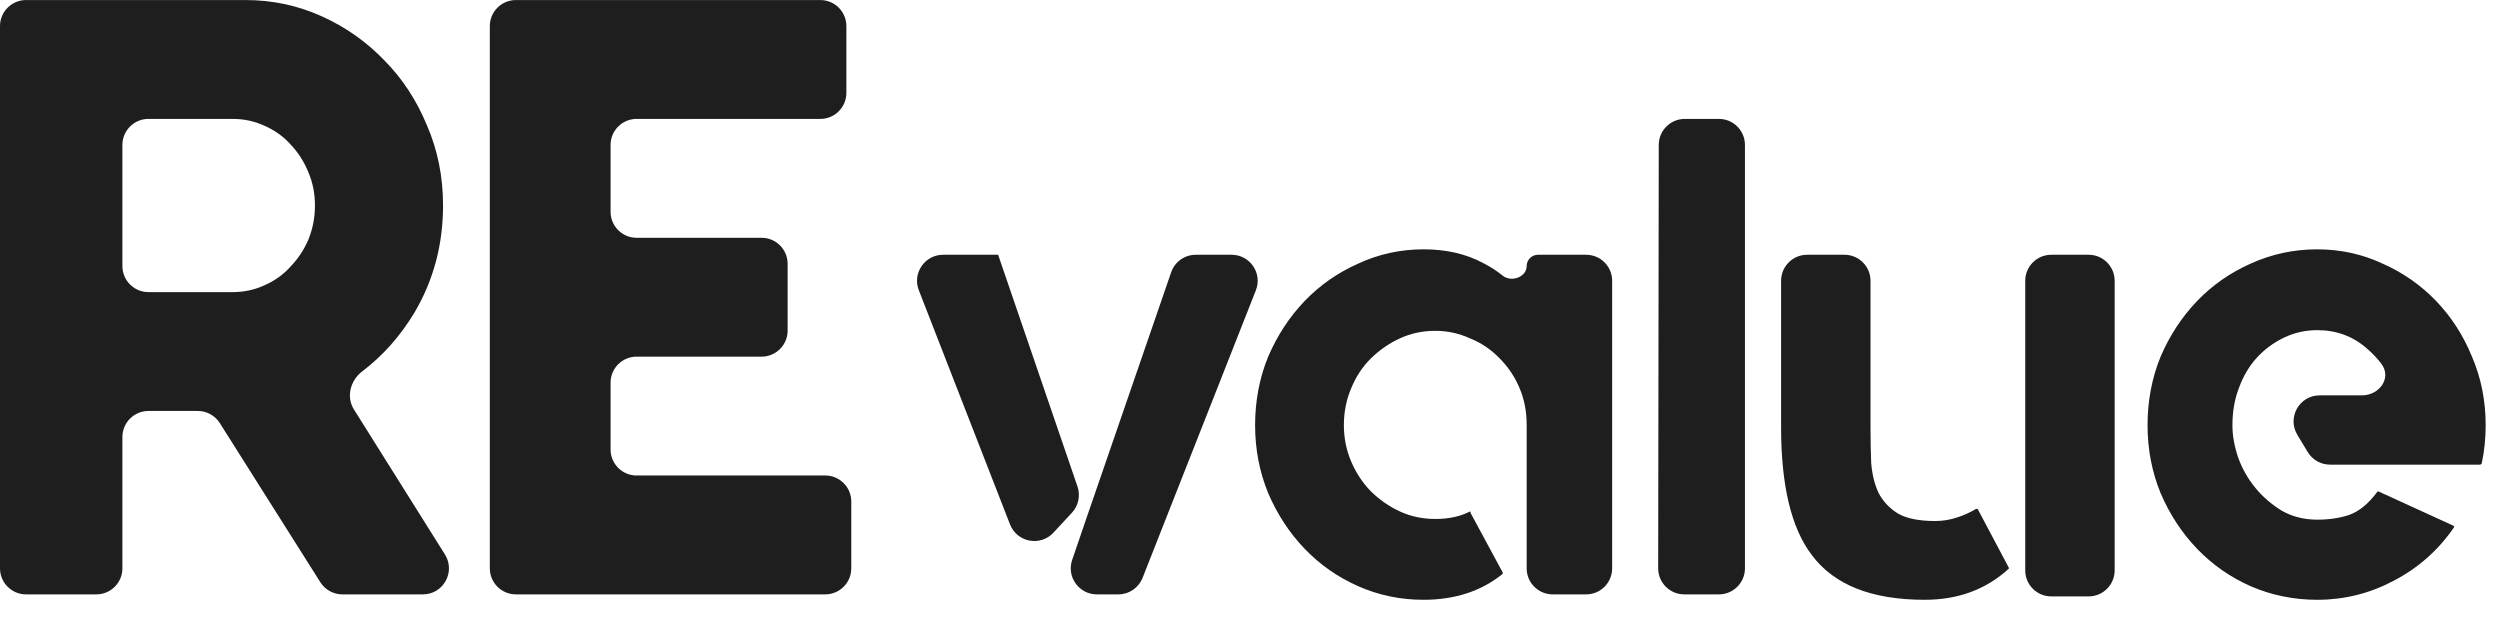 <svg width="96" height="24" viewBox="0 0 96 24" fill="none" xmlns="http://www.w3.org/2000/svg">
<path d="M38.336 9.805C38.336 9.807 38.337 9.81 38.338 9.812L41.376 18.684C41.495 19.033 41.413 19.419 41.162 19.689L40.45 20.456C39.947 20.996 39.053 20.825 38.785 20.138L35.283 11.146C35.027 10.49 35.511 9.783 36.215 9.783H38.314C38.326 9.783 38.336 9.793 38.336 9.805ZM44.972 10.457C45.111 10.053 45.491 9.783 45.918 9.783H47.295C48 9.783 48.484 10.493 48.225 11.149L43.875 22.19C43.724 22.572 43.355 22.824 42.944 22.824H42.117C41.431 22.824 40.949 22.148 41.171 21.5L41.745 19.824L44.972 10.457Z" fill="#1E1E1E"/>
<path d="M60.907 9.783C61.46 9.783 61.907 10.23 61.907 10.783V21.824C61.907 22.376 61.46 22.824 60.907 22.824H59.624C59.071 22.824 58.624 22.376 58.624 21.824V16.303C58.624 15.799 58.532 15.329 58.348 14.895C58.164 14.46 57.905 14.078 57.571 13.747C57.254 13.417 56.877 13.165 56.443 12.991C56.025 12.8 55.582 12.704 55.114 12.704C54.63 12.704 54.179 12.8 53.761 12.991C53.343 13.182 52.967 13.443 52.633 13.773C52.316 14.086 52.065 14.469 51.881 14.921C51.697 15.355 51.605 15.825 51.605 16.329C51.605 16.816 51.697 17.277 51.881 17.712C52.065 18.146 52.316 18.529 52.633 18.859C52.967 19.189 53.343 19.45 53.761 19.642C54.179 19.833 54.63 19.928 55.114 19.928C55.63 19.928 56.072 19.834 56.439 19.644C56.441 19.642 56.445 19.642 56.448 19.642C56.459 19.642 56.468 19.651 56.468 19.662V19.683C56.468 19.69 56.47 19.697 56.473 19.703L57.704 21.983C57.714 22.002 57.711 22.026 57.696 22.041C56.877 22.702 55.867 23.032 54.663 23.032C53.778 23.032 52.942 22.858 52.157 22.511C51.371 22.163 50.686 21.685 50.101 21.076C49.517 20.468 49.049 19.755 48.698 18.937C48.364 18.12 48.196 17.251 48.196 16.329C48.196 15.39 48.364 14.512 48.698 13.695C49.049 12.878 49.517 12.165 50.101 11.556C50.686 10.948 51.371 10.47 52.157 10.122C52.942 9.757 53.778 9.574 54.663 9.574C55.532 9.574 56.293 9.748 56.944 10.096C57.214 10.232 57.468 10.396 57.707 10.587C58.036 10.85 58.624 10.639 58.624 10.218C58.624 9.978 58.819 9.783 59.059 9.783H60.907Z" fill="#1E1E1E"/>
<path d="M63.696 5.565C63.697 5.013 64.144 4.566 64.696 4.566H66.006C66.558 4.566 67.006 5.014 67.006 5.566V21.824C67.006 22.376 66.558 22.824 66.006 22.824H64.674C64.121 22.824 63.673 22.375 63.674 21.822L63.696 5.565Z" fill="#1E1E1E"/>
<path d="M80.203 9.783C80.755 9.783 81.203 10.23 81.203 10.783V21.902C81.203 22.454 80.755 22.902 80.203 22.902H78.769C78.216 22.902 77.769 22.454 77.769 21.902V10.783C77.769 10.23 78.216 9.783 78.769 9.783H80.203ZM75.904 19.537C75.925 19.537 75.945 19.549 75.955 19.568L77.137 21.798C77.14 21.803 77.142 21.81 77.142 21.816C77.142 21.826 77.137 21.837 77.129 21.844C76.263 22.636 75.189 23.032 73.908 23.032C71.87 23.032 70.424 22.459 69.572 21.311C68.787 20.285 68.394 18.651 68.394 16.407V10.783C68.394 10.23 68.842 9.783 69.394 9.783H70.828C71.38 9.783 71.828 10.23 71.828 10.783V16.407C71.828 16.877 71.836 17.329 71.853 17.764C71.886 18.198 71.978 18.581 72.129 18.911C72.296 19.242 72.546 19.511 72.881 19.72C73.215 19.911 73.691 20.007 74.309 20.007C74.594 20.007 74.869 19.963 75.137 19.876C75.399 19.791 75.645 19.681 75.875 19.545C75.884 19.54 75.894 19.537 75.904 19.537Z" fill="#1E1E1E"/>
<path d="M88.983 9.574C89.869 9.574 90.704 9.757 91.49 10.122C92.275 10.47 92.96 10.948 93.545 11.556C94.13 12.165 94.589 12.878 94.924 13.695C95.275 14.512 95.45 15.39 95.45 16.329C95.45 16.83 95.4 17.314 95.302 17.781C95.3 17.787 95.298 17.793 95.296 17.798C95.283 17.825 95.256 17.842 95.226 17.842H89.473C89.122 17.842 88.797 17.659 88.616 17.358L88.218 16.698C87.816 16.032 88.296 15.182 89.074 15.182H90.696C91.373 15.182 91.854 14.508 91.444 13.968C91.281 13.754 91.096 13.559 90.888 13.382C90.353 12.912 89.718 12.678 88.983 12.678C88.532 12.678 88.106 12.773 87.705 12.965C87.304 13.156 86.953 13.417 86.652 13.747C86.368 14.06 86.142 14.443 85.975 14.895C85.808 15.329 85.725 15.808 85.725 16.329C85.725 16.729 85.8 17.146 85.95 17.581C86.1 17.998 86.318 18.381 86.602 18.729C86.886 19.076 87.228 19.372 87.629 19.616C88.031 19.842 88.482 19.955 88.983 19.955C89.434 19.955 89.844 19.894 90.211 19.772C90.596 19.633 90.955 19.337 91.289 18.885C91.304 18.87 91.327 18.866 91.346 18.876L91.364 18.885L94.21 20.187C94.24 20.201 94.248 20.241 94.225 20.265C94.223 20.267 94.221 20.269 94.22 20.271C93.618 21.139 92.85 21.816 91.916 22.302C90.997 22.789 90.019 23.032 88.983 23.032C88.081 23.032 87.228 22.858 86.426 22.511C85.641 22.163 84.956 21.685 84.371 21.076C83.786 20.468 83.318 19.755 82.967 18.937C82.633 18.12 82.466 17.251 82.466 16.329C82.466 15.39 82.633 14.512 82.967 13.695C83.318 12.878 83.786 12.165 84.371 11.556C84.956 10.948 85.641 10.47 86.426 10.122C87.228 9.757 88.081 9.574 88.983 9.574Z" fill="#1E1E1E"/>
<path d="M13.147 22.824C12.803 22.824 12.484 22.648 12.301 22.358L8.441 16.247C8.257 15.957 7.938 15.781 7.595 15.781H5.7C5.148 15.781 4.7 16.229 4.7 16.782V21.824C4.7 22.376 4.252 22.824 3.7 22.824H1C0.448 22.824 0 22.376 0 21.824V1.002C0 0.45 0.448 0.002 1 0.002H9.431C10.454 0.002 11.426 0.208 12.345 0.621C13.264 1.034 14.068 1.599 14.758 2.317C15.447 3.012 15.99 3.838 16.387 4.795C16.805 5.751 17.013 6.783 17.013 7.892C17.013 9.391 16.648 10.761 15.917 12C15.374 12.903 14.704 13.657 13.908 14.262C13.454 14.606 13.287 15.24 13.591 15.723L17.086 21.292C17.504 21.958 17.025 22.824 16.239 22.824H13.147ZM8.93 11.217C9.368 11.217 9.776 11.13 10.152 10.956C10.549 10.783 10.883 10.543 11.154 10.239C11.447 9.935 11.677 9.587 11.844 9.196C12.011 8.783 12.094 8.348 12.094 7.892C12.094 7.435 12.011 7.011 11.844 6.62C11.677 6.207 11.447 5.849 11.154 5.544C10.883 5.24 10.549 5.001 10.152 4.827C9.776 4.653 9.368 4.566 8.93 4.566H5.7C5.148 4.566 4.7 5.014 4.7 5.566V10.217C4.7 10.769 5.148 11.217 5.7 11.217H8.93Z" fill="#1E1E1E"/>
<path d="M31.689 18.259C32.242 18.259 32.689 18.707 32.689 19.259V21.824C32.689 22.376 32.242 22.824 31.689 22.824H19.809C19.257 22.824 18.809 22.376 18.809 21.824V1.002C18.809 0.45 19.257 0.002 19.809 0.002H31.501C32.054 0.002 32.501 0.45 32.501 1.002V3.566C32.501 4.119 32.054 4.566 31.501 4.566H24.446C23.894 4.566 23.446 5.014 23.446 5.566V8.131C23.446 8.683 23.894 9.131 24.446 9.131H29.245C29.798 9.131 30.245 9.578 30.245 10.131V12.695C30.245 13.247 29.798 13.695 29.245 13.695H24.446C23.894 13.695 23.446 14.143 23.446 14.695V17.259C23.446 17.812 23.894 18.259 24.446 18.259H31.689Z" fill="#1E1E1E"/>
</svg>
